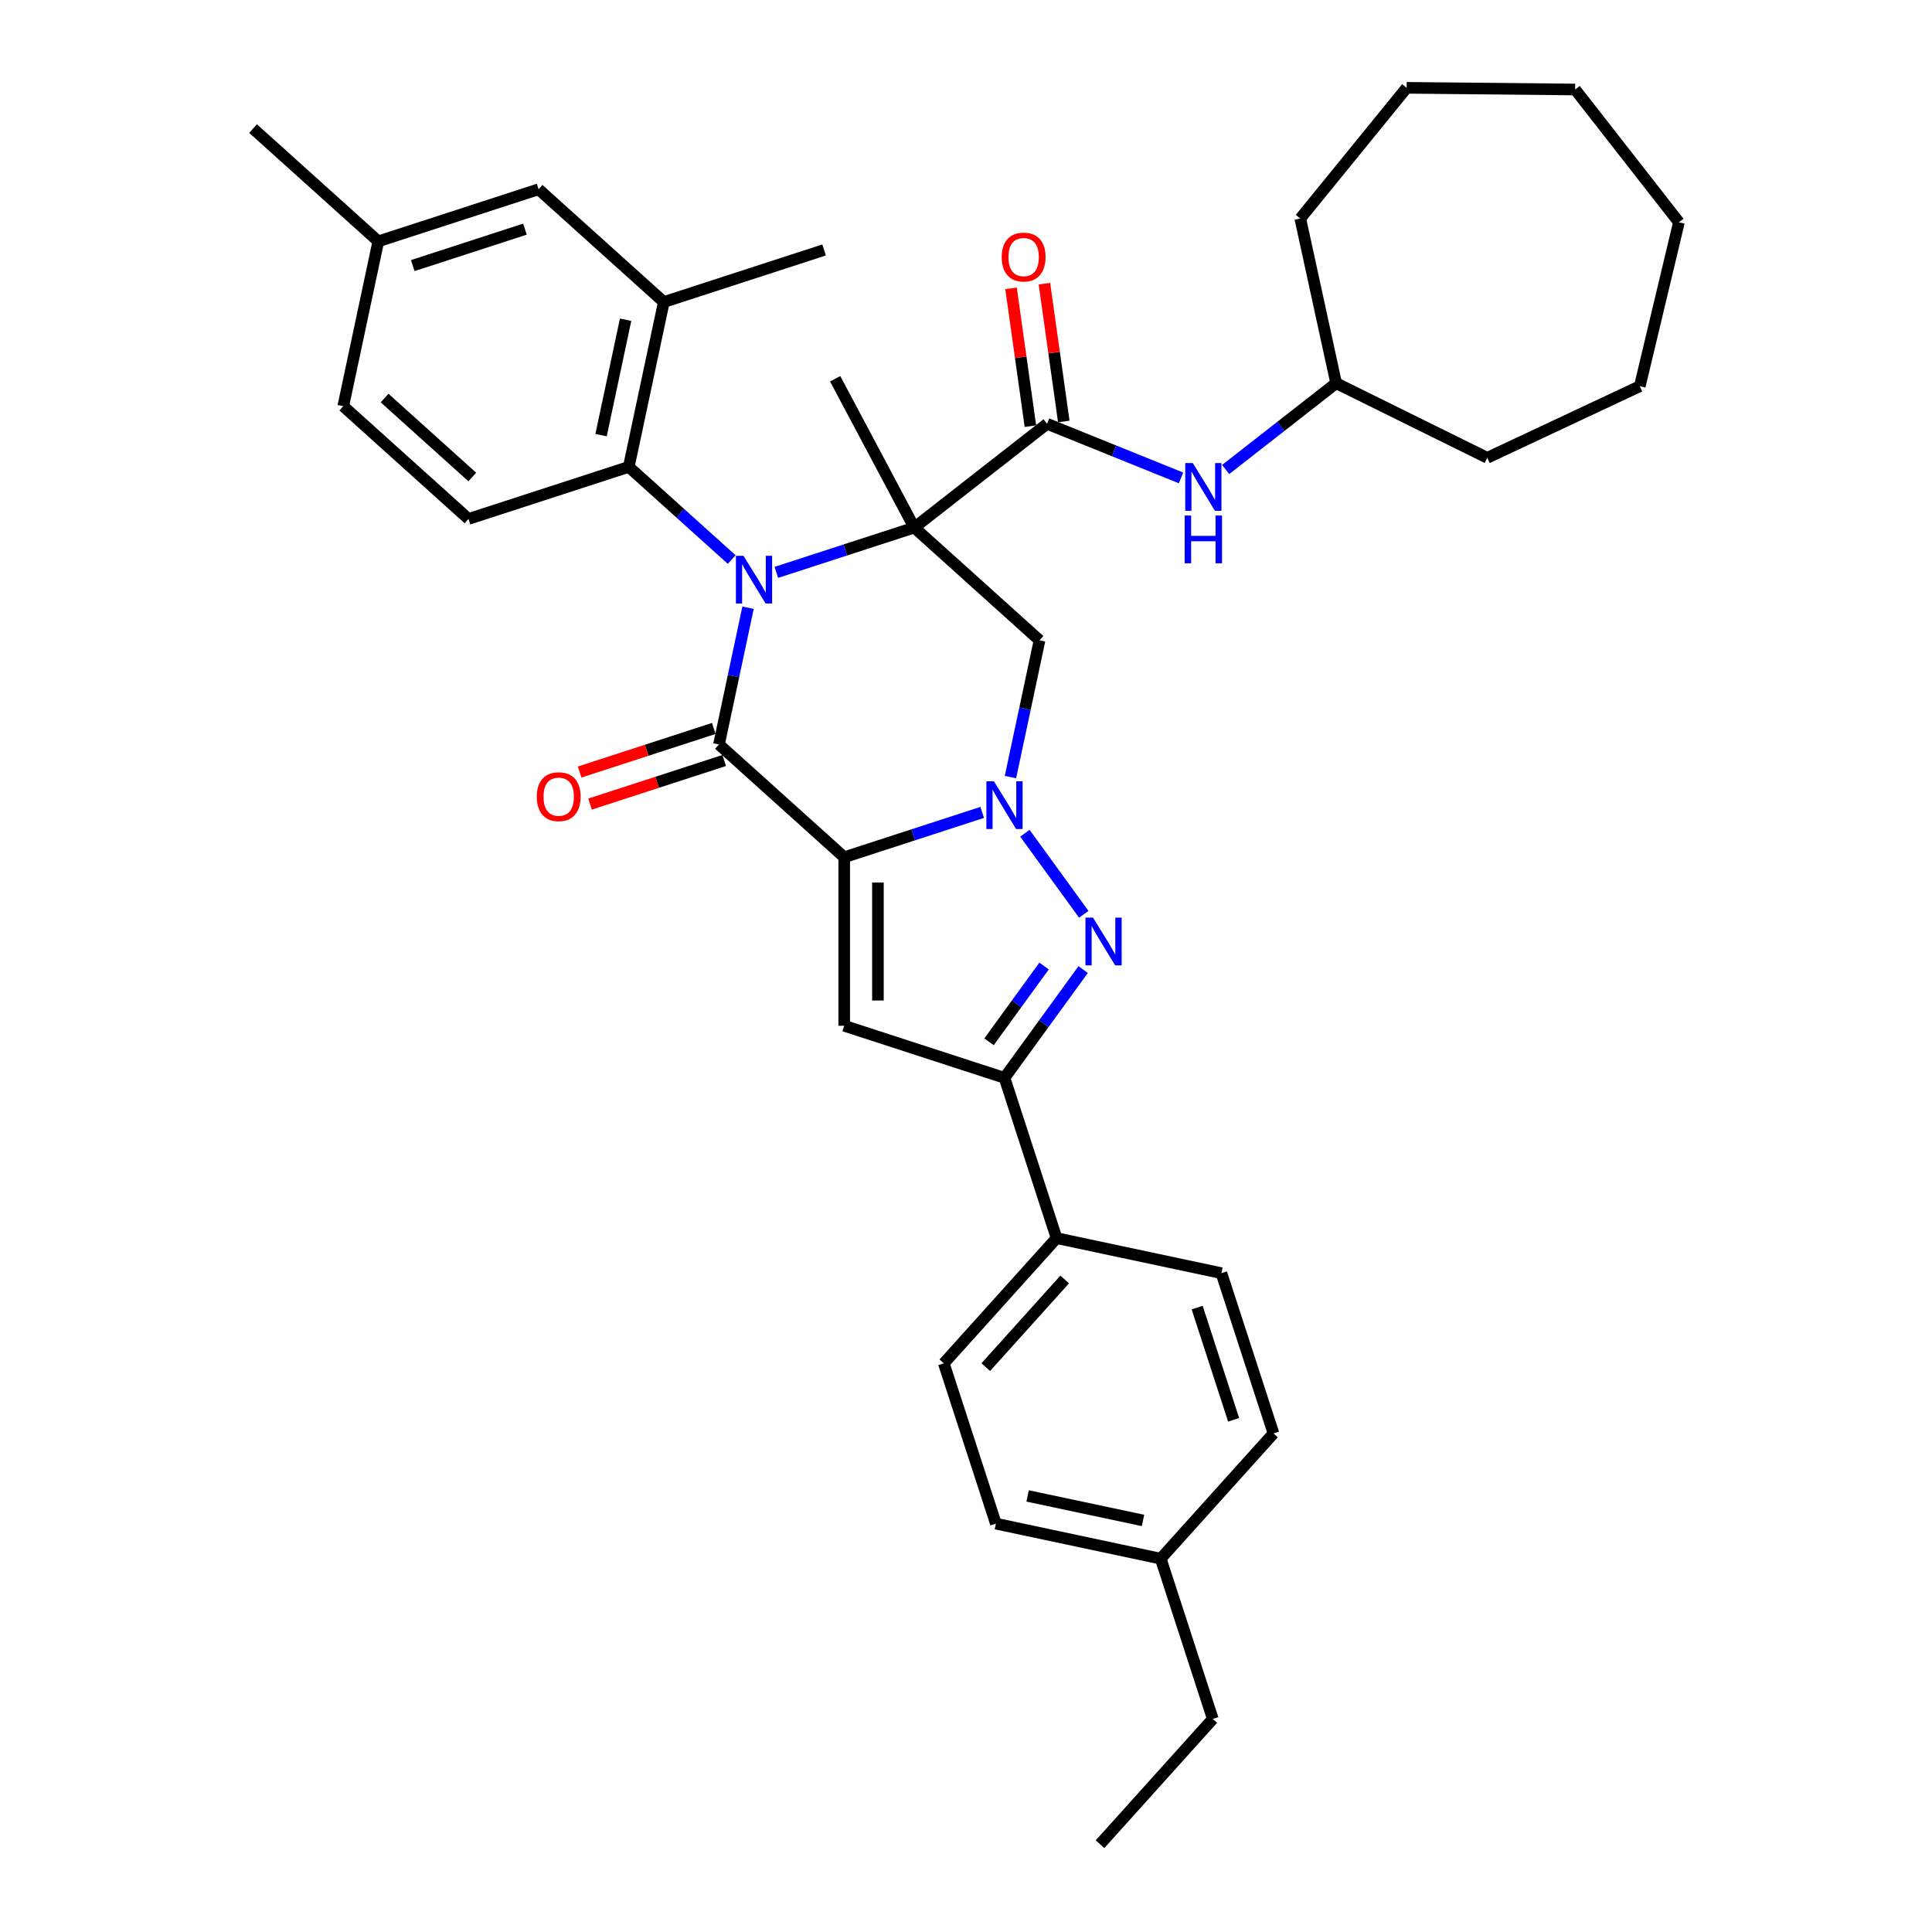 <?xml version='1.0' encoding='iso-8859-1'?>
<svg version='1.1' baseProfile='full'
              xmlns='http://www.w3.org/2000/svg'
                      xmlns:rdkit='http://www.rdkit.org/xml'
                      xmlns:xlink='http://www.w3.org/1999/xlink'
                  xml:space='preserve'
width='1000px' height='1000px' viewBox='0 0 1000 1000'>
<!-- END OF HEADER -->
<rect style='opacity:1.0;fill:#FFFFFF;stroke:none' width='1000' height='1000' x='0' y='0'> </rect>
<path class='bond-1' d='M 473.236,273.065 L 437.532,284.666' style='fill:none;fill-rule:evenodd;stroke:#000000;stroke-width:6px;stroke-linecap:butt;stroke-linejoin:miter;stroke-opacity:1' />
<path class='bond-1' d='M 437.532,284.666 L 401.827,296.267' style='fill:none;fill-rule:evenodd;stroke:#0000FF;stroke-width:6px;stroke-linecap:butt;stroke-linejoin:miter;stroke-opacity:1' />
<path class='bond-6' d='M 473.236,273.065 L 538.059,331.432' style='fill:none;fill-rule:evenodd;stroke:#000000;stroke-width:6px;stroke-linecap:butt;stroke-linejoin:miter;stroke-opacity:1' />
<path class='bond-7' d='M 473.236,273.065 L 541.973,219.362' style='fill:none;fill-rule:evenodd;stroke:#000000;stroke-width:6px;stroke-linecap:butt;stroke-linejoin:miter;stroke-opacity:1' />
<path class='bond-17' d='M 473.236,273.065 L 432.286,196.048' style='fill:none;fill-rule:evenodd;stroke:#000000;stroke-width:6px;stroke-linecap:butt;stroke-linejoin:miter;stroke-opacity:1' />
<path class='bond-0' d='M 436.965,443.708 L 472.67,432.106' style='fill:none;fill-rule:evenodd;stroke:#000000;stroke-width:6px;stroke-linecap:butt;stroke-linejoin:miter;stroke-opacity:1' />
<path class='bond-0' d='M 472.67,432.106 L 508.375,420.505' style='fill:none;fill-rule:evenodd;stroke:#0000FF;stroke-width:6px;stroke-linecap:butt;stroke-linejoin:miter;stroke-opacity:1' />
<path class='bond-5' d='M 436.965,443.708 L 436.965,530.935' style='fill:none;fill-rule:evenodd;stroke:#000000;stroke-width:6px;stroke-linecap:butt;stroke-linejoin:miter;stroke-opacity:1' />
<path class='bond-5' d='M 454.411,456.792 L 454.411,517.851' style='fill:none;fill-rule:evenodd;stroke:#000000;stroke-width:6px;stroke-linecap:butt;stroke-linejoin:miter;stroke-opacity:1' />
<path class='bond-36' d='M 436.965,443.708 L 372.143,385.341' style='fill:none;fill-rule:evenodd;stroke:#000000;stroke-width:6px;stroke-linecap:butt;stroke-linejoin:miter;stroke-opacity:1' />
<path class='bond-3' d='M 387.189,314.552 L 379.666,349.946' style='fill:none;fill-rule:evenodd;stroke:#0000FF;stroke-width:6px;stroke-linecap:butt;stroke-linejoin:miter;stroke-opacity:1' />
<path class='bond-3' d='M 379.666,349.946 L 372.143,385.341' style='fill:none;fill-rule:evenodd;stroke:#000000;stroke-width:6px;stroke-linecap:butt;stroke-linejoin:miter;stroke-opacity:1' />
<path class='bond-9' d='M 378.729,289.621 L 352.092,265.637' style='fill:none;fill-rule:evenodd;stroke:#0000FF;stroke-width:6px;stroke-linecap:butt;stroke-linejoin:miter;stroke-opacity:1' />
<path class='bond-9' d='M 352.092,265.637 L 325.456,241.653' style='fill:none;fill-rule:evenodd;stroke:#000000;stroke-width:6px;stroke-linecap:butt;stroke-linejoin:miter;stroke-opacity:1' />
<path class='bond-2' d='M 523.012,402.221 L 530.536,366.826' style='fill:none;fill-rule:evenodd;stroke:#0000FF;stroke-width:6px;stroke-linecap:butt;stroke-linejoin:miter;stroke-opacity:1' />
<path class='bond-2' d='M 530.536,366.826 L 538.059,331.432' style='fill:none;fill-rule:evenodd;stroke:#000000;stroke-width:6px;stroke-linecap:butt;stroke-linejoin:miter;stroke-opacity:1' />
<path class='bond-4' d='M 530.482,431.285 L 560.963,473.238' style='fill:none;fill-rule:evenodd;stroke:#0000FF;stroke-width:6px;stroke-linecap:butt;stroke-linejoin:miter;stroke-opacity:1' />
<path class='bond-12' d='M 369.447,377.045 L 334.728,388.326' style='fill:none;fill-rule:evenodd;stroke:#000000;stroke-width:6px;stroke-linecap:butt;stroke-linejoin:miter;stroke-opacity:1' />
<path class='bond-12' d='M 334.728,388.326 L 300.009,399.607' style='fill:none;fill-rule:evenodd;stroke:#FF0000;stroke-width:6px;stroke-linecap:butt;stroke-linejoin:miter;stroke-opacity:1' />
<path class='bond-12' d='M 374.838,393.637 L 340.119,404.918' style='fill:none;fill-rule:evenodd;stroke:#000000;stroke-width:6px;stroke-linecap:butt;stroke-linejoin:miter;stroke-opacity:1' />
<path class='bond-12' d='M 340.119,404.918 L 305.4,416.199' style='fill:none;fill-rule:evenodd;stroke:#FF0000;stroke-width:6px;stroke-linecap:butt;stroke-linejoin:miter;stroke-opacity:1' />
<path class='bond-8' d='M 560.636,501.853 L 540.28,529.872' style='fill:none;fill-rule:evenodd;stroke:#0000FF;stroke-width:6px;stroke-linecap:butt;stroke-linejoin:miter;stroke-opacity:1' />
<path class='bond-8' d='M 540.28,529.872 L 519.923,557.89' style='fill:none;fill-rule:evenodd;stroke:#000000;stroke-width:6px;stroke-linecap:butt;stroke-linejoin:miter;stroke-opacity:1' />
<path class='bond-8' d='M 540.416,500.005 L 526.166,519.617' style='fill:none;fill-rule:evenodd;stroke:#0000FF;stroke-width:6px;stroke-linecap:butt;stroke-linejoin:miter;stroke-opacity:1' />
<path class='bond-8' d='M 526.166,519.617 L 511.917,539.23' style='fill:none;fill-rule:evenodd;stroke:#000000;stroke-width:6px;stroke-linecap:butt;stroke-linejoin:miter;stroke-opacity:1' />
<path class='bond-37' d='M 436.965,530.935 L 519.923,557.89' style='fill:none;fill-rule:evenodd;stroke:#000000;stroke-width:6px;stroke-linecap:butt;stroke-linejoin:miter;stroke-opacity:1' />
<path class='bond-11' d='M 541.973,219.362 L 576.636,233.367' style='fill:none;fill-rule:evenodd;stroke:#000000;stroke-width:6px;stroke-linecap:butt;stroke-linejoin:miter;stroke-opacity:1' />
<path class='bond-11' d='M 576.636,233.367 L 611.3,247.372' style='fill:none;fill-rule:evenodd;stroke:#0000FF;stroke-width:6px;stroke-linecap:butt;stroke-linejoin:miter;stroke-opacity:1' />
<path class='bond-15' d='M 550.61,218.148 L 545.599,182.487' style='fill:none;fill-rule:evenodd;stroke:#000000;stroke-width:6px;stroke-linecap:butt;stroke-linejoin:miter;stroke-opacity:1' />
<path class='bond-15' d='M 545.599,182.487 L 540.587,146.825' style='fill:none;fill-rule:evenodd;stroke:#FF0000;stroke-width:6px;stroke-linecap:butt;stroke-linejoin:miter;stroke-opacity:1' />
<path class='bond-15' d='M 533.335,220.576 L 528.323,184.915' style='fill:none;fill-rule:evenodd;stroke:#000000;stroke-width:6px;stroke-linecap:butt;stroke-linejoin:miter;stroke-opacity:1' />
<path class='bond-15' d='M 528.323,184.915 L 523.311,149.253' style='fill:none;fill-rule:evenodd;stroke:#FF0000;stroke-width:6px;stroke-linecap:butt;stroke-linejoin:miter;stroke-opacity:1' />
<path class='bond-14' d='M 519.923,557.89 L 546.878,640.848' style='fill:none;fill-rule:evenodd;stroke:#000000;stroke-width:6px;stroke-linecap:butt;stroke-linejoin:miter;stroke-opacity:1' />
<path class='bond-10' d='M 325.456,241.653 L 343.591,156.332' style='fill:none;fill-rule:evenodd;stroke:#000000;stroke-width:6px;stroke-linecap:butt;stroke-linejoin:miter;stroke-opacity:1' />
<path class='bond-10' d='M 311.112,225.228 L 323.807,165.503' style='fill:none;fill-rule:evenodd;stroke:#000000;stroke-width:6px;stroke-linecap:butt;stroke-linejoin:miter;stroke-opacity:1' />
<path class='bond-13' d='M 325.456,241.653 L 242.497,268.608' style='fill:none;fill-rule:evenodd;stroke:#000000;stroke-width:6px;stroke-linecap:butt;stroke-linejoin:miter;stroke-opacity:1' />
<path class='bond-16' d='M 343.591,156.332 L 278.769,97.965' style='fill:none;fill-rule:evenodd;stroke:#000000;stroke-width:6px;stroke-linecap:butt;stroke-linejoin:miter;stroke-opacity:1' />
<path class='bond-26' d='M 343.591,156.332 L 426.549,129.377' style='fill:none;fill-rule:evenodd;stroke:#000000;stroke-width:6px;stroke-linecap:butt;stroke-linejoin:miter;stroke-opacity:1' />
<path class='bond-22' d='M 634.397,243.015 L 662.991,220.676' style='fill:none;fill-rule:evenodd;stroke:#0000FF;stroke-width:6px;stroke-linecap:butt;stroke-linejoin:miter;stroke-opacity:1' />
<path class='bond-22' d='M 662.991,220.676 L 691.585,198.336' style='fill:none;fill-rule:evenodd;stroke:#000000;stroke-width:6px;stroke-linecap:butt;stroke-linejoin:miter;stroke-opacity:1' />
<path class='bond-20' d='M 242.497,268.608 L 177.675,210.241' style='fill:none;fill-rule:evenodd;stroke:#000000;stroke-width:6px;stroke-linecap:butt;stroke-linejoin:miter;stroke-opacity:1' />
<path class='bond-20' d='M 244.447,246.888 L 199.071,206.032' style='fill:none;fill-rule:evenodd;stroke:#000000;stroke-width:6px;stroke-linecap:butt;stroke-linejoin:miter;stroke-opacity:1' />
<path class='bond-18' d='M 546.878,640.848 L 488.512,705.671' style='fill:none;fill-rule:evenodd;stroke:#000000;stroke-width:6px;stroke-linecap:butt;stroke-linejoin:miter;stroke-opacity:1' />
<path class='bond-18' d='M 551.088,662.245 L 510.231,707.621' style='fill:none;fill-rule:evenodd;stroke:#000000;stroke-width:6px;stroke-linecap:butt;stroke-linejoin:miter;stroke-opacity:1' />
<path class='bond-19' d='M 546.878,640.848 L 632.2,658.984' style='fill:none;fill-rule:evenodd;stroke:#000000;stroke-width:6px;stroke-linecap:butt;stroke-linejoin:miter;stroke-opacity:1' />
<path class='bond-38' d='M 278.769,97.965 L 195.81,124.92' style='fill:none;fill-rule:evenodd;stroke:#000000;stroke-width:6px;stroke-linecap:butt;stroke-linejoin:miter;stroke-opacity:1' />
<path class='bond-38' d='M 271.716,118.6 L 213.645,137.468' style='fill:none;fill-rule:evenodd;stroke:#000000;stroke-width:6px;stroke-linecap:butt;stroke-linejoin:miter;stroke-opacity:1' />
<path class='bond-24' d='M 488.512,705.671 L 515.466,788.629' style='fill:none;fill-rule:evenodd;stroke:#000000;stroke-width:6px;stroke-linecap:butt;stroke-linejoin:miter;stroke-opacity:1' />
<path class='bond-23' d='M 632.2,658.984 L 659.154,741.942' style='fill:none;fill-rule:evenodd;stroke:#000000;stroke-width:6px;stroke-linecap:butt;stroke-linejoin:miter;stroke-opacity:1' />
<path class='bond-23' d='M 619.651,676.818 L 638.519,734.889' style='fill:none;fill-rule:evenodd;stroke:#000000;stroke-width:6px;stroke-linecap:butt;stroke-linejoin:miter;stroke-opacity:1' />
<path class='bond-21' d='M 177.675,210.241 L 195.81,124.92' style='fill:none;fill-rule:evenodd;stroke:#000000;stroke-width:6px;stroke-linecap:butt;stroke-linejoin:miter;stroke-opacity:1' />
<path class='bond-28' d='M 195.81,124.92 L 130.988,66.553' style='fill:none;fill-rule:evenodd;stroke:#000000;stroke-width:6px;stroke-linecap:butt;stroke-linejoin:miter;stroke-opacity:1' />
<path class='bond-29' d='M 691.585,198.336 L 673.024,113.106' style='fill:none;fill-rule:evenodd;stroke:#000000;stroke-width:6px;stroke-linecap:butt;stroke-linejoin:miter;stroke-opacity:1' />
<path class='bond-30' d='M 691.585,198.336 L 769.793,236.964' style='fill:none;fill-rule:evenodd;stroke:#000000;stroke-width:6px;stroke-linecap:butt;stroke-linejoin:miter;stroke-opacity:1' />
<path class='bond-25' d='M 659.154,741.942 L 600.788,806.765' style='fill:none;fill-rule:evenodd;stroke:#000000;stroke-width:6px;stroke-linecap:butt;stroke-linejoin:miter;stroke-opacity:1' />
<path class='bond-40' d='M 515.466,788.629 L 600.788,806.765' style='fill:none;fill-rule:evenodd;stroke:#000000;stroke-width:6px;stroke-linecap:butt;stroke-linejoin:miter;stroke-opacity:1' />
<path class='bond-40' d='M 531.892,774.285 L 591.617,786.98' style='fill:none;fill-rule:evenodd;stroke:#000000;stroke-width:6px;stroke-linecap:butt;stroke-linejoin:miter;stroke-opacity:1' />
<path class='bond-27' d='M 600.788,806.765 L 627.743,889.723' style='fill:none;fill-rule:evenodd;stroke:#000000;stroke-width:6px;stroke-linecap:butt;stroke-linejoin:miter;stroke-opacity:1' />
<path class='bond-31' d='M 627.743,889.723 L 569.376,954.545' style='fill:none;fill-rule:evenodd;stroke:#000000;stroke-width:6px;stroke-linecap:butt;stroke-linejoin:miter;stroke-opacity:1' />
<path class='bond-32' d='M 673.024,113.106 L 728.087,45.455' style='fill:none;fill-rule:evenodd;stroke:#000000;stroke-width:6px;stroke-linecap:butt;stroke-linejoin:miter;stroke-opacity:1' />
<path class='bond-33' d='M 769.793,236.964 L 848.755,199.903' style='fill:none;fill-rule:evenodd;stroke:#000000;stroke-width:6px;stroke-linecap:butt;stroke-linejoin:miter;stroke-opacity:1' />
<path class='bond-35' d='M 728.087,45.455 L 815.31,46.325' style='fill:none;fill-rule:evenodd;stroke:#000000;stroke-width:6px;stroke-linecap:butt;stroke-linejoin:miter;stroke-opacity:1' />
<path class='bond-34' d='M 848.755,199.903 L 869.012,115.061' style='fill:none;fill-rule:evenodd;stroke:#000000;stroke-width:6px;stroke-linecap:butt;stroke-linejoin:miter;stroke-opacity:1' />
<path class='bond-39' d='M 869.012,115.061 L 815.31,46.325' style='fill:none;fill-rule:evenodd;stroke:#000000;stroke-width:6px;stroke-linecap:butt;stroke-linejoin:miter;stroke-opacity:1' />
<path  class='atom-2' d='M 384.818 287.668
L 392.912 300.752
Q 393.715 302.043, 395.006 304.381
Q 396.297 306.719, 396.367 306.858
L 396.367 287.668
L 399.646 287.668
L 399.646 312.371
L 396.262 312.371
L 387.574 298.066
Q 386.562 296.391, 385.481 294.472
Q 384.434 292.553, 384.12 291.96
L 384.12 312.371
L 380.91 312.371
L 380.91 287.668
L 384.818 287.668
' fill='#0000FF'/>
<path  class='atom-3' d='M 514.463 404.401
L 522.558 417.486
Q 523.36 418.777, 524.651 421.114
Q 525.942 423.452, 526.012 423.591
L 526.012 404.401
L 529.292 404.401
L 529.292 429.104
L 525.907 429.104
L 517.219 414.799
Q 516.208 413.124, 515.126 411.205
Q 514.079 409.286, 513.765 408.693
L 513.765 429.104
L 510.555 429.104
L 510.555 404.401
L 514.463 404.401
' fill='#0000FF'/>
<path  class='atom-5' d='M 565.734 474.97
L 573.829 488.054
Q 574.631 489.345, 575.922 491.683
Q 577.213 494.02, 577.283 494.16
L 577.283 474.97
L 580.563 474.97
L 580.563 499.673
L 577.178 499.673
L 568.49 485.367
Q 567.479 483.693, 566.397 481.774
Q 565.35 479.855, 565.036 479.262
L 565.036 499.673
L 561.826 499.673
L 561.826 474.97
L 565.734 474.97
' fill='#0000FF'/>
<path  class='atom-12' d='M 617.388 239.687
L 625.483 252.771
Q 626.285 254.062, 627.576 256.4
Q 628.867 258.737, 628.937 258.877
L 628.937 239.687
L 632.217 239.687
L 632.217 264.39
L 628.832 264.39
L 620.144 250.084
Q 619.133 248.41, 618.051 246.491
Q 617.004 244.572, 616.69 243.979
L 616.69 264.39
L 613.48 264.39
L 613.48 239.687
L 617.388 239.687
' fill='#0000FF'/>
<path  class='atom-12' d='M 613.184 266.86
L 616.533 266.86
L 616.533 277.362
L 629.164 277.362
L 629.164 266.86
L 632.513 266.86
L 632.513 291.563
L 629.164 291.563
L 629.164 280.154
L 616.533 280.154
L 616.533 291.563
L 613.184 291.563
L 613.184 266.86
' fill='#0000FF'/>
<path  class='atom-13' d='M 277.845 412.366
Q 277.845 406.434, 280.776 403.119
Q 283.706 399.805, 289.184 399.805
Q 294.662 399.805, 297.593 403.119
Q 300.524 406.434, 300.524 412.366
Q 300.524 418.367, 297.558 421.786
Q 294.592 425.171, 289.184 425.171
Q 283.741 425.171, 280.776 421.786
Q 277.845 418.402, 277.845 412.366
M 289.184 422.379
Q 292.953 422.379, 294.976 419.867
Q 297.035 417.32, 297.035 412.366
Q 297.035 407.516, 294.976 405.073
Q 292.953 402.596, 289.184 402.596
Q 285.416 402.596, 283.358 405.038
Q 281.334 407.481, 281.334 412.366
Q 281.334 417.355, 283.358 419.867
Q 285.416 422.379, 289.184 422.379
' fill='#FF0000'/>
<path  class='atom-16' d='M 518.493 133.054
Q 518.493 127.122, 521.424 123.807
Q 524.355 120.493, 529.833 120.493
Q 535.311 120.493, 538.242 123.807
Q 541.172 127.122, 541.172 133.054
Q 541.172 139.055, 538.207 142.474
Q 535.241 145.859, 529.833 145.859
Q 524.39 145.859, 521.424 142.474
Q 518.493 139.09, 518.493 133.054
M 529.833 143.067
Q 533.601 143.067, 535.625 140.555
Q 537.683 138.008, 537.683 133.054
Q 537.683 128.204, 535.625 125.761
Q 533.601 123.284, 529.833 123.284
Q 526.065 123.284, 524.006 125.726
Q 521.982 128.169, 521.982 133.054
Q 521.982 138.043, 524.006 140.555
Q 526.065 143.067, 529.833 143.067
' fill='#FF0000'/>
</svg>
